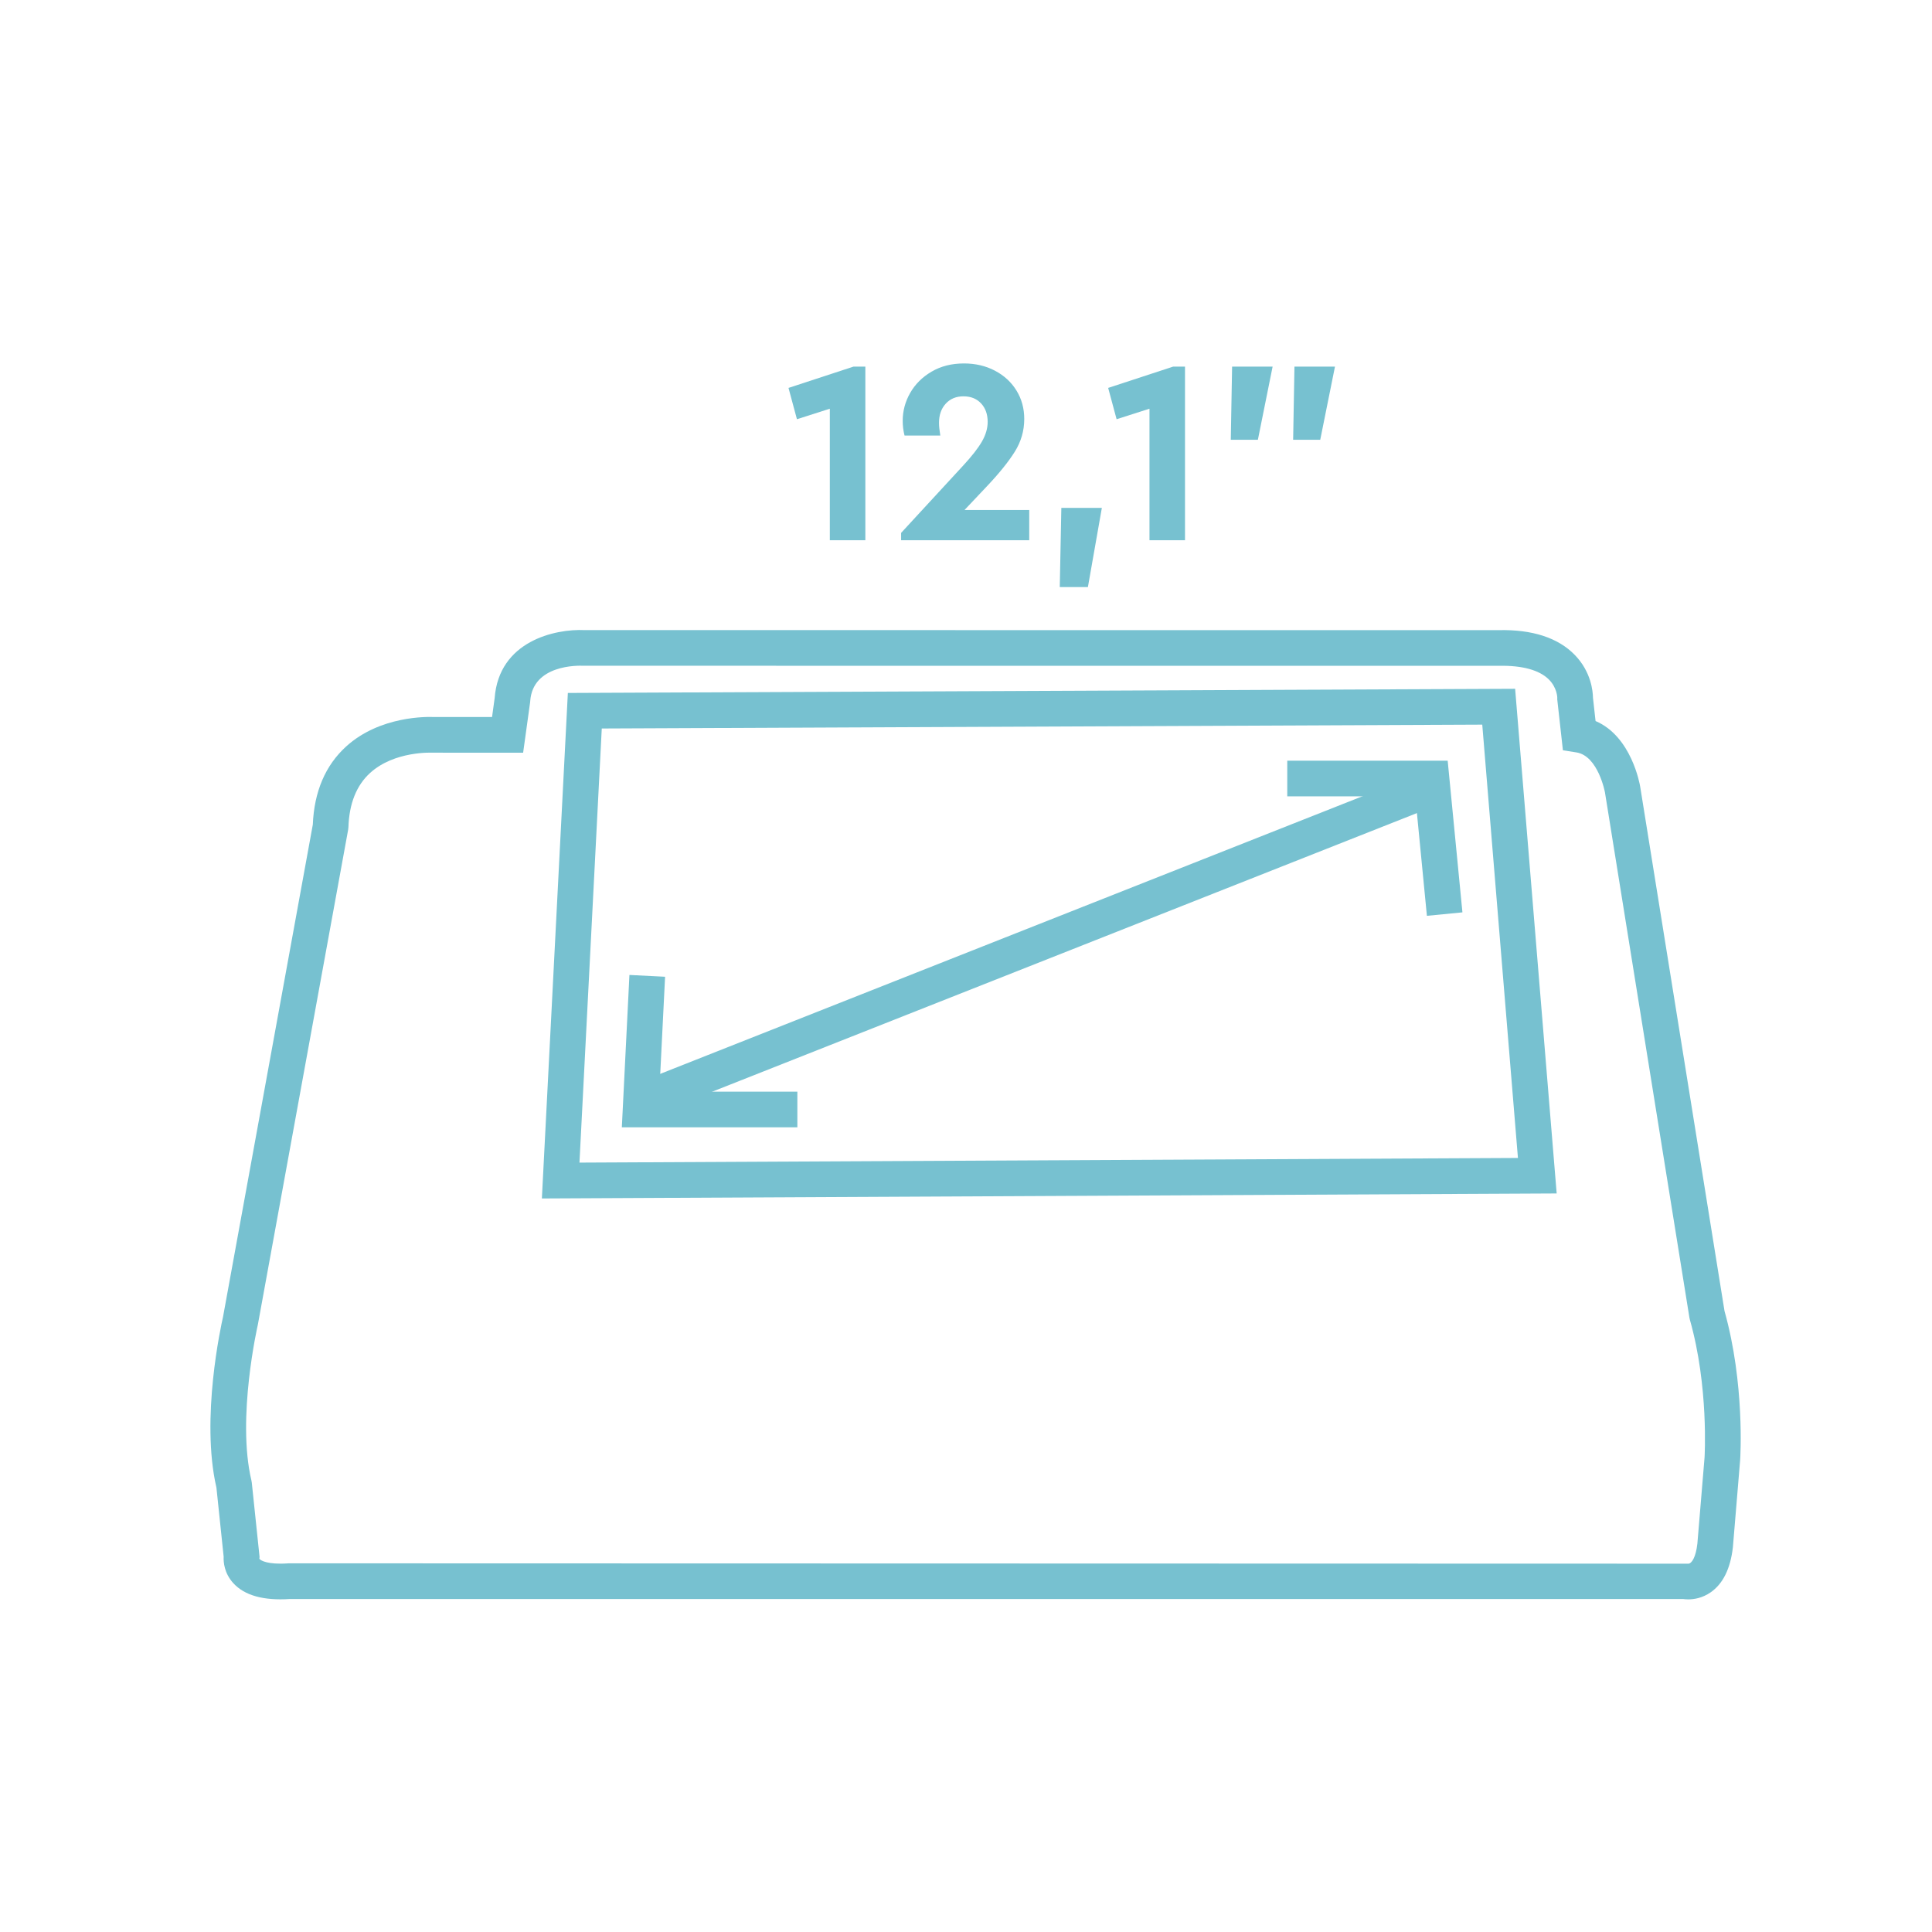 <svg width="101" height="101" viewBox="0 0 101 101" fill="none" xmlns="http://www.w3.org/2000/svg">
<path d="M15.091 81.726L88.271 81.745C88.443 81.729 88.653 81.407 88.734 80.702L89.11 76.19C89.111 76.169 89.335 72.487 88.343 68.994L88.319 68.887L83.903 41.424C83.901 41.411 83.545 39.512 82.409 39.334L81.705 39.223L81.408 36.554L81.411 36.481C81.411 36.476 81.409 35.953 80.964 35.515C80.47 35.028 79.577 34.782 78.367 34.807L30.494 34.804C30.224 34.791 27.848 34.737 27.718 36.657L27.712 36.722L27.348 39.35L22.606 39.348C22.591 39.348 20.616 39.248 19.343 40.412C18.635 41.059 18.255 42.011 18.215 43.241L18.2 43.378L13.481 69.245C13.47 69.293 12.364 74.124 13.144 77.397L13.164 77.516L13.57 81.4L13.557 81.475C13.561 81.49 13.572 81.505 13.591 81.522C13.645 81.57 13.969 81.804 15.057 81.729L15.091 81.726ZM88.258 83.611C88.149 83.611 88.056 83.602 87.983 83.592H15.156C13.776 83.684 12.78 83.406 12.195 82.762C11.723 82.241 11.678 81.669 11.692 81.38L11.314 77.768C10.48 74.157 11.561 69.274 11.659 68.844L16.353 43.109C16.424 41.383 17.011 40.008 18.098 39.022C19.87 37.414 22.347 37.469 22.69 37.484H25.723L25.859 36.497C26.082 33.511 29.022 32.866 30.568 32.94L78.348 32.942C80.104 32.903 81.451 33.34 82.323 34.235C83.187 35.122 83.272 36.148 83.276 36.474L83.412 37.694C85.293 38.495 85.726 41.007 85.745 41.126L90.153 68.537C91.218 72.332 90.981 76.166 90.97 76.329L90.591 80.886C90.461 82.015 90.07 82.799 89.426 83.245C88.996 83.542 88.566 83.611 88.258 83.611Z" fill="#77C1D0"/>
<path d="M31.459 38.084L30.293 60.778L79.354 60.535L77.489 37.882L31.459 38.084ZM28.328 62.653L29.686 36.226L79.207 36.008L81.379 62.391L28.328 62.653Z" fill="#77C1D0"/>
<path d="M41.684 58.933H32.508L32.905 50.968L34.769 51.062L34.469 57.068H41.684V58.933Z" fill="#77C1D0"/>
<path d="M74.595 47.877L73.988 41.632H67.295V39.766H75.681L76.452 47.696L74.595 47.877Z" fill="#77C1D0"/>
<path d="M34.26 58.246L33.574 56.511L74.539 40.316L75.225 42.051L34.26 58.246Z" fill="#77C1D0"/>
<path d="M43.381 21.366L41.662 21.916L41.221 20.279L44.619 19.165H45.238V28.243H43.381V21.366Z" fill="#77C1D0"/>
<path d="M47.108 27.858L50.354 24.337C50.803 23.851 51.129 23.434 51.331 23.085C51.532 22.737 51.633 22.393 51.633 22.053C51.633 21.659 51.519 21.338 51.289 21.09C51.06 20.843 50.753 20.719 50.368 20.719C49.982 20.719 49.673 20.848 49.439 21.105C49.205 21.361 49.089 21.696 49.089 22.108C49.089 22.274 49.111 22.494 49.157 22.769H47.287C47.223 22.521 47.191 22.265 47.191 21.998C47.191 21.485 47.321 20.999 47.582 20.541C47.844 20.082 48.218 19.711 48.703 19.427C49.189 19.142 49.753 19 50.395 19C50.991 19 51.53 19.126 52.011 19.378C52.493 19.631 52.869 19.977 53.139 20.417C53.41 20.857 53.545 21.352 53.545 21.902C53.545 22.517 53.38 23.087 53.05 23.615C52.72 24.142 52.234 24.745 51.592 25.423L50.423 26.661H53.806V28.243H47.108V27.858Z" fill="#77C1D0"/>
<path d="M55.484 26.551H57.602L56.873 30.691H55.402L55.484 26.551Z" fill="#77C1D0"/>
<path d="M60.092 21.366L58.373 21.916L57.932 20.279L61.33 19.165H61.949V28.243H60.092V21.366Z" fill="#77C1D0"/>
<path d="M67.671 19.165H69.789L69.019 22.989H67.602L67.671 19.165ZM64.411 19.165H66.529L65.759 22.989H64.342L64.411 19.165Z" fill="#77C1D0"/>
</svg>
